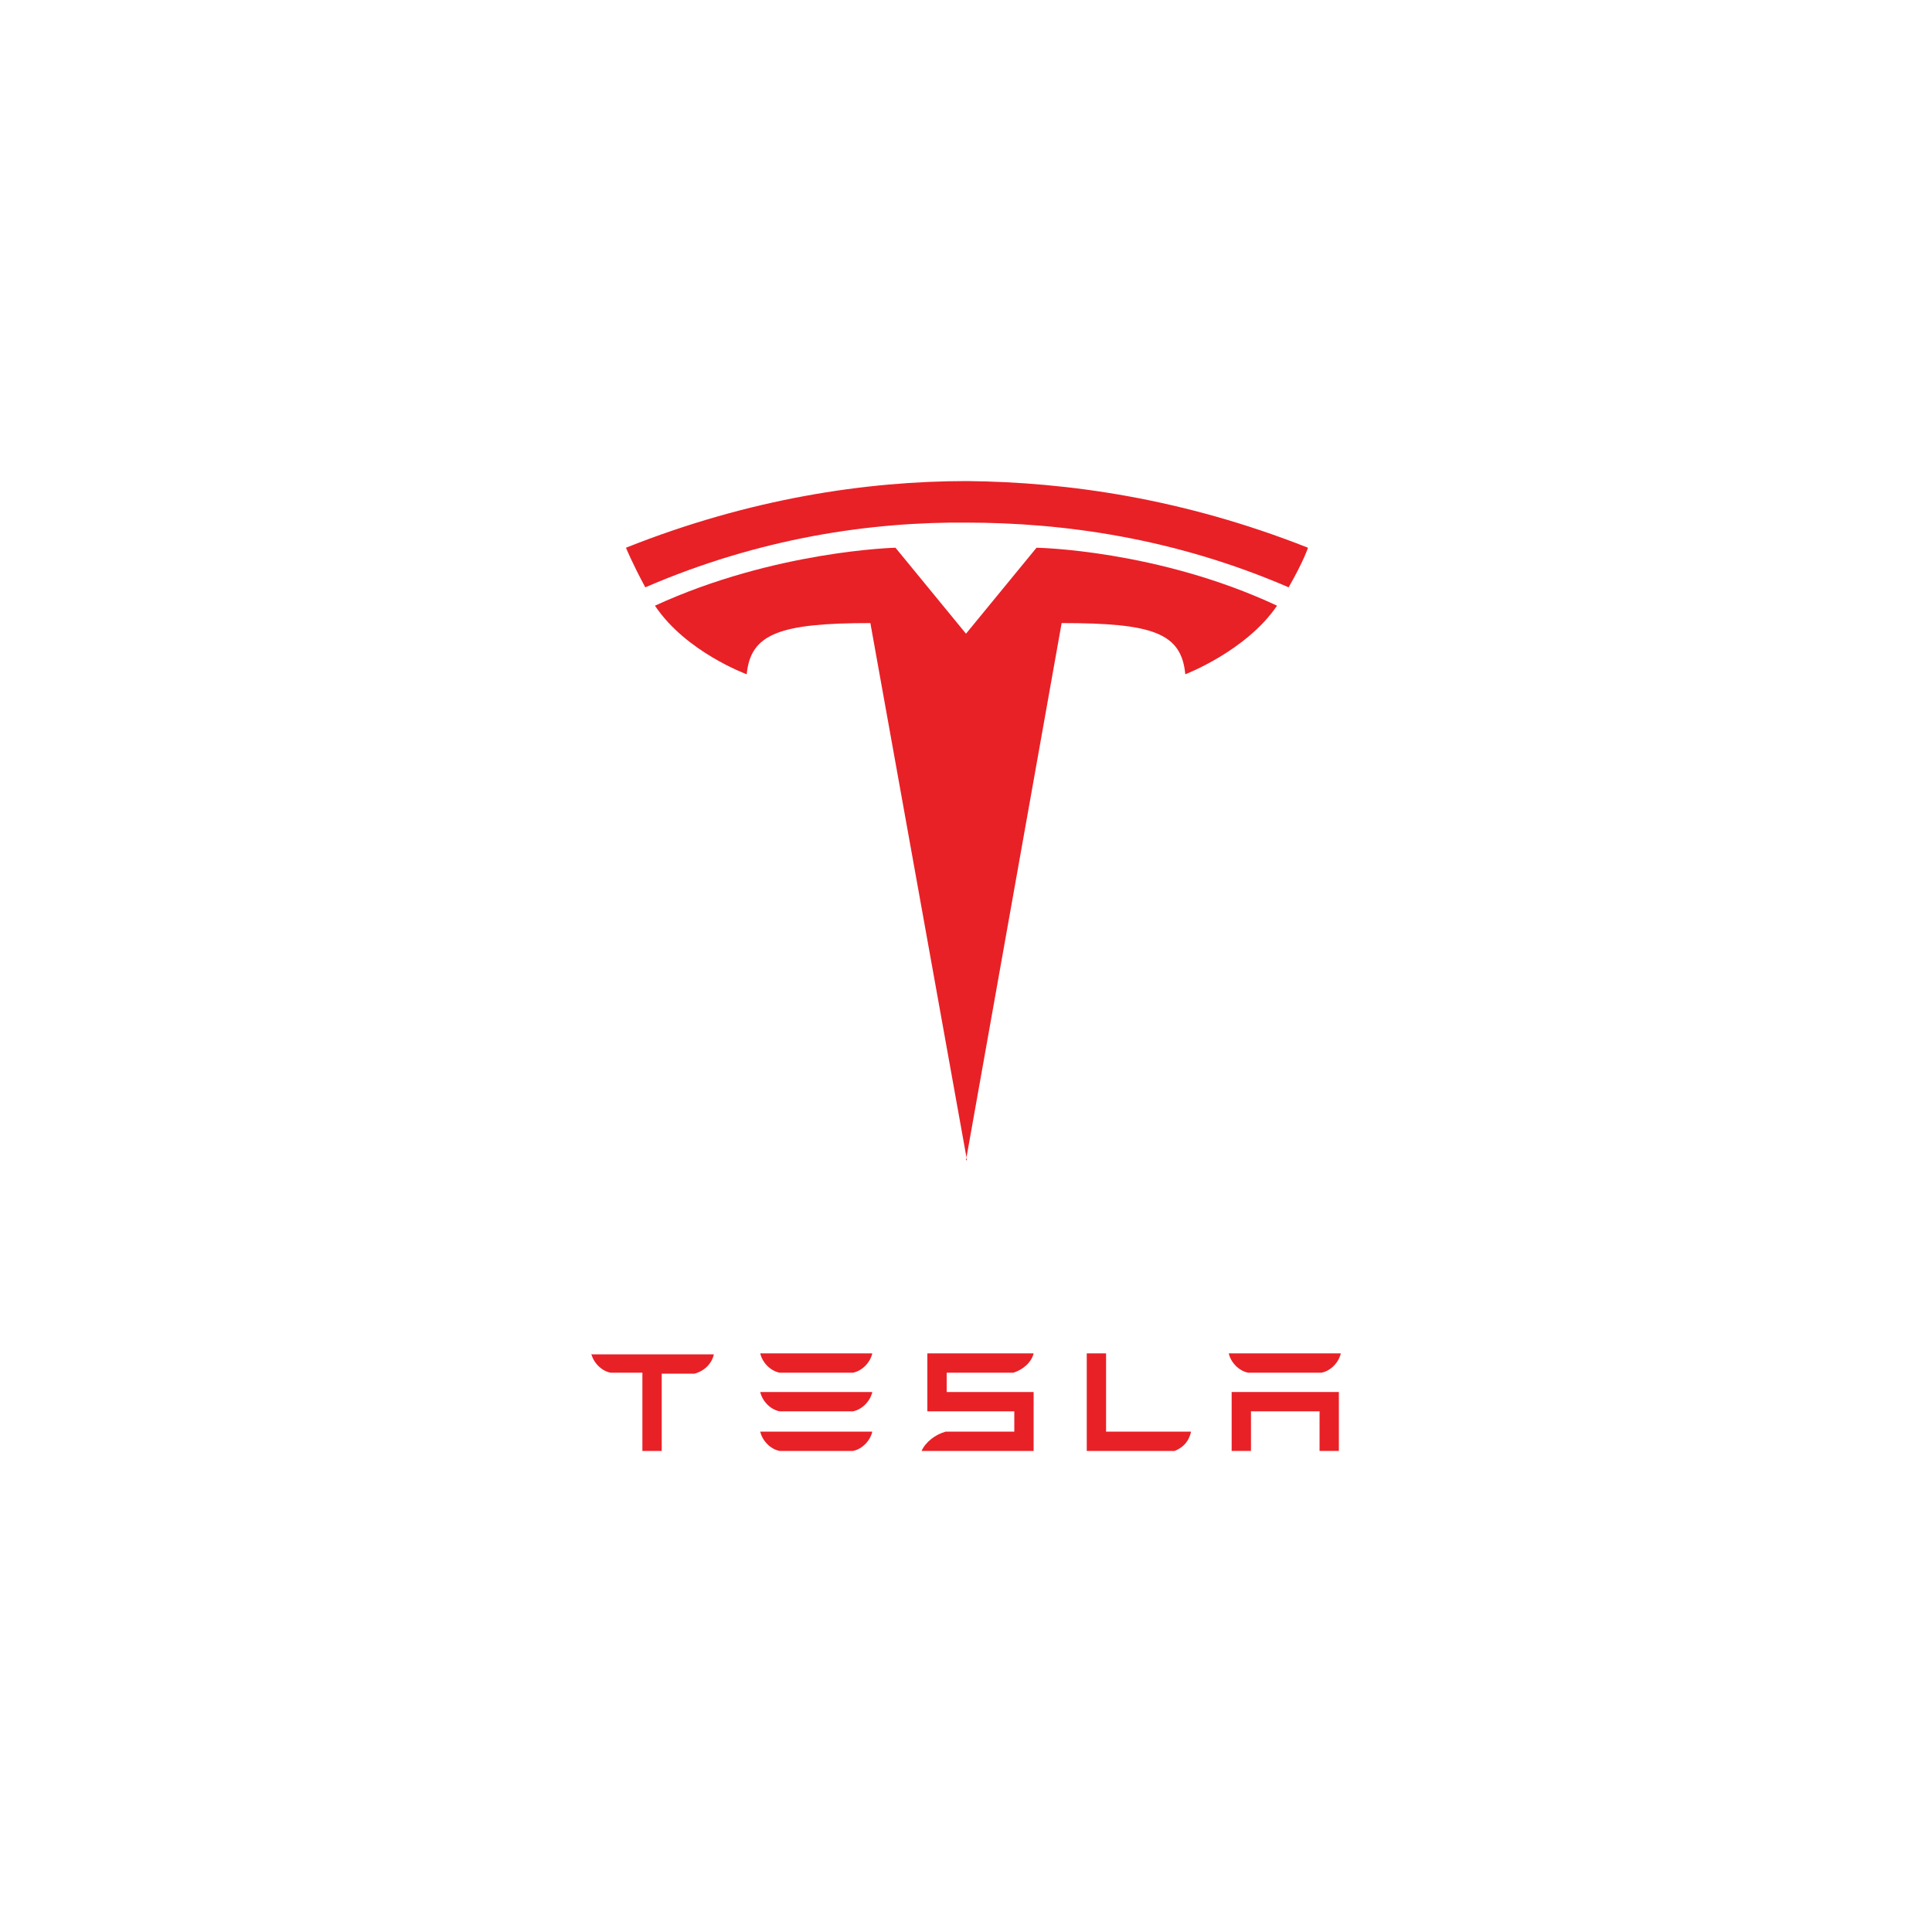 <?xml version="1.0" encoding="UTF-8"?>
<svg xmlns="http://www.w3.org/2000/svg" xmlns:rdf="http://www.w3.org/1999/02/22-rdf-syntax-ns#" xmlns:dc="http://purl.org/dc/elements/1.1/" xmlns:cc="http://creativecommons.org/ns#" version="1.1" viewBox="0 0 200 200">
  <defs>
    <style>
      .cls-1 {
        fill: #e82127;
      }
    </style>
  </defs>
  <!-- Generator: Adobe Illustrator 28.6.0, SVG Export Plug-In . SVG Version: 1.2.0 Build 709)  -->
  <g>
    <g id="Layer_1">
      <g>
        <path class="cls-1" d="M61.2,140.1c.2.9,1,1.8,2,2h3.3v8.1h2v-8h.2c0,0,3.2,0,3.2,0,1.1-.3,1.8-1.1,2-2h0s-12.7,0-12.7,0h0"/>
        <path class="cls-1" d="M80.8,150.2h7.5c1-.2,1.8-1.1,2-2h-11.6c.2.9,1,1.8,2,2"/>
        <path class="cls-1" d="M80.8,146.1h7.5c1-.2,1.8-1.1,2-2h-11.6c.2.9,1,1.8,2,2"/>
        <path class="cls-1" d="M80.8,142.1h7.5c1-.2,1.8-1.1,2-2h-11.6c.2.9,1,1.8,2,2"/>
        <path class="cls-1" d="M97.9,142.1h7c1-.3,1.9-1.1,2.1-2h-11v6h9v2.1h-7.1c-1.1.3-2.1,1.1-2.5,2h.6s11,0,11,0v-6.1h-9v-2"/>
        <path class="cls-1" d="M121.6,150.2c1-.4,1.5-1.1,1.7-2h-8.8v-8.1s-2,0-2,0v10.1h9"/>
        <path class="cls-1" d="M129.3,142.1h7.5c1-.2,1.8-1.1,2-2h-11.6c.2.9,1,1.8,2,2"/>
        <path class="cls-1" d="M127.5,144.1v6.1h2v-4.1h7.1v4.1h2v-6.1h-11"/>
      </g>
      <g>
        <path class="cls-1" d="M100,120.1l9.9-55.6c9.4,0,12.4,1,12.8,5.3,0,0,6.3-2.4,9.5-7.1-12.4-5.8-24.9-6-24.9-6l-7.3,8.9h0s-7.3-8.9-7.3-8.9c0,0-12.5.3-24.9,6,3.2,4.8,9.5,7.1,9.5,7.1.4-4.2,3.4-5.3,12.8-5.3l10,55.6"/>
        <path class="cls-1" d="M100,54.1c10.1,0,21.6,1.6,33.4,6.7,1.6-2.8,2-4.1,2-4.1-12.9-5.1-24.9-6.8-35.3-6.9-10.4,0-22.5,1.8-35.3,6.9,0,0,.6,1.5,2,4.1,11.8-5.1,23.3-6.8,33.4-6.7h0"/>
      </g>
    </g>
  </g>
</svg>